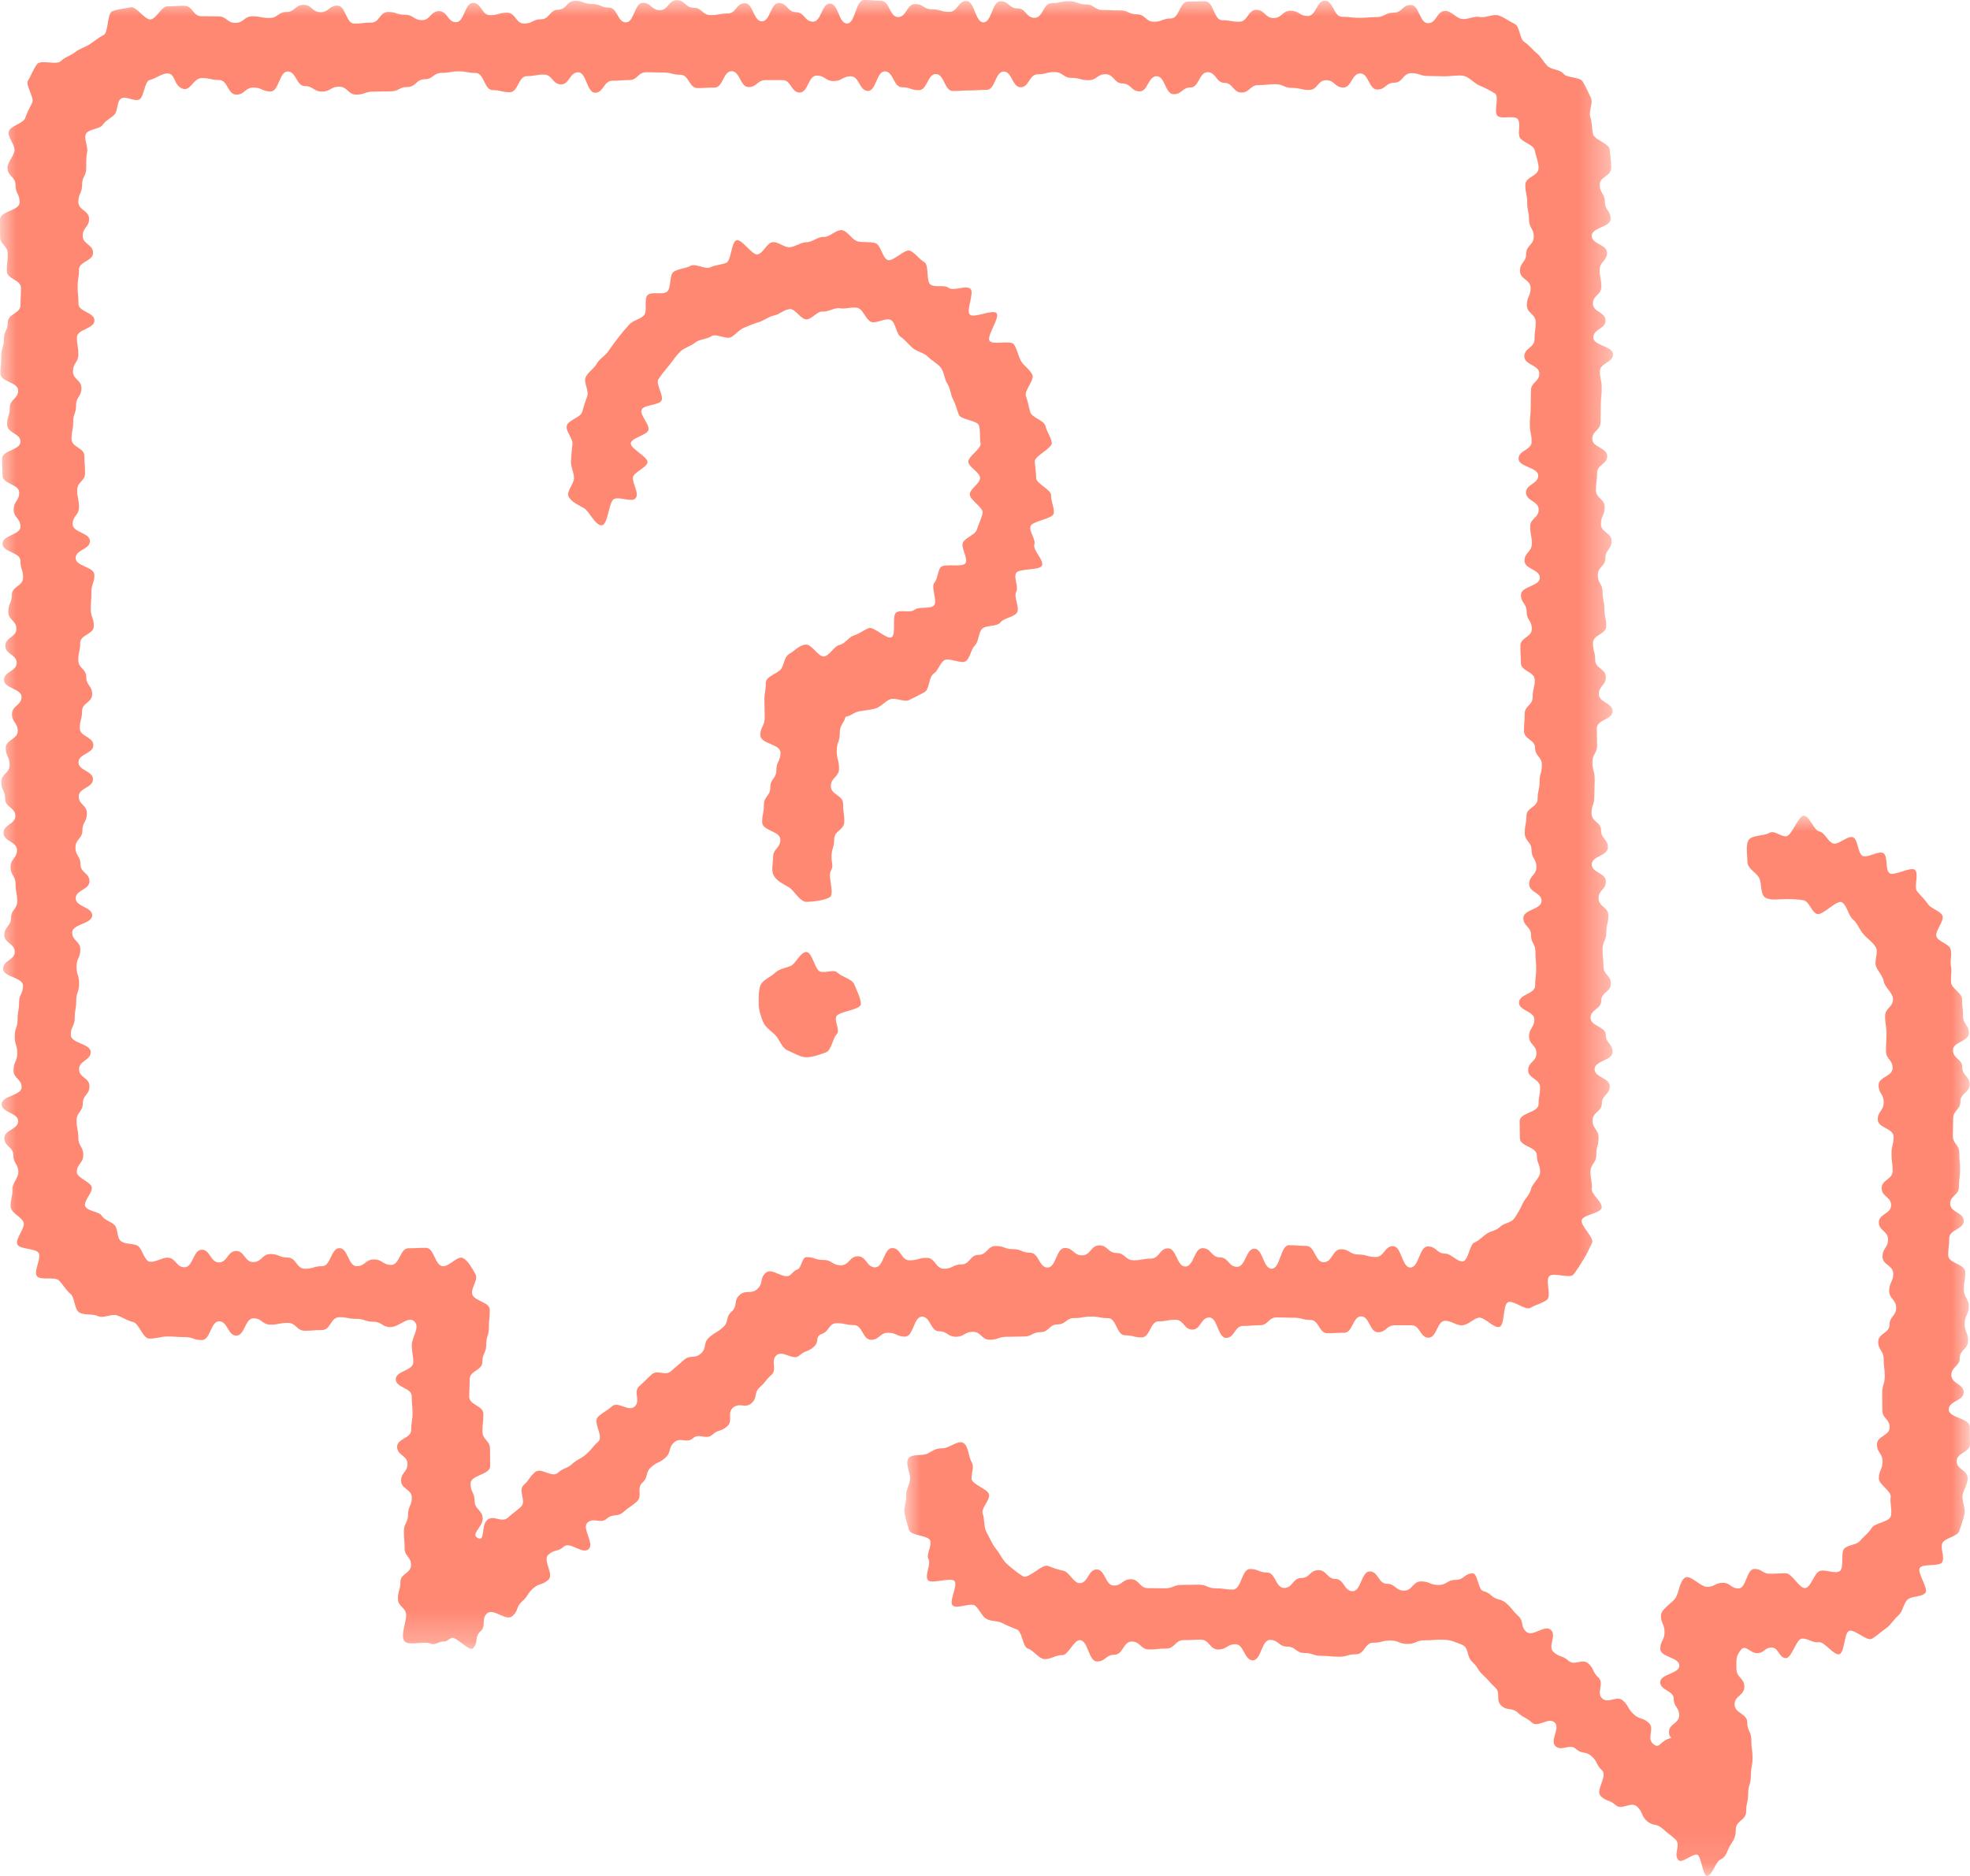 <?xml version="1.0" encoding="UTF-8"?>
<svg xmlns="http://www.w3.org/2000/svg" xmlns:xlink="http://www.w3.org/1999/xlink" style="background: #fff" width="63px" height="60px" viewBox="0 0 63 60" version="1.1">
    <title>34637836-7D98-4A50-9C1D-7D11BDE00DE1</title>
    <defs>
        <polygon id="path-1" points="0 0 51.584 0 51.584 52.738 0 52.738"/>
        <polygon id="path-3" points="0 0 34.079 0 34.079 33.913 0 33.913"/>
    </defs>
    <g id="Page-1" stroke="none" stroke-width="1" fill="none" fill-rule="evenodd">
        <g id="MP-UK-Contact-Us" transform="translate(-689, -2523)">
            <g id="Group-16" transform="translate(514, 2523)">
                <g id="Group-11" transform="translate(175, 0)">
                    <g id="Group-3">
                        <mask id="mask-2" fill="white">
                            <use xlink:href="#path-1"/>
                        </mask>
                        <g id="Clip-2"/>
                        <path d="M5.352,2.349 C5.171,2.349 4.963,2.523 4.792,2.557 C4.616,2.592 4.611,3.118 4.448,3.185 C4.283,3.254 4.019,3.055 3.872,3.153 C3.724,3.252 3.78,3.546 3.654,3.672 C3.529,3.796 3.387,3.843 3.288,3.99 C3.19,4.137 2.814,4.124 2.745,4.289 C2.678,4.451 2.821,4.682 2.786,4.858 C2.753,5.03 2.758,5.188 2.758,5.368 C2.758,5.64 2.626,5.64 2.626,5.912 C2.626,6.184 2.505,6.184 2.505,6.456 C2.505,6.728 2.849,6.728 2.849,6.999 C2.849,7.271 2.645,7.271 2.645,7.543 C2.645,7.814 2.976,7.814 2.976,8.086 C2.976,8.356 2.526,8.356 2.526,8.628 C2.526,8.898 2.483,8.898 2.483,9.17 C2.483,9.44 2.509,9.44 2.509,9.711 C2.509,9.981 3.02,9.981 3.02,10.252 C3.02,10.522 2.46,10.522 2.46,10.793 C2.46,11.063 2.505,11.063 2.505,11.334 C2.505,11.604 2.334,11.604 2.334,11.875 C2.334,12.145 2.604,12.145 2.604,12.416 C2.604,12.686 2.434,12.686 2.434,12.957 C2.434,13.228 2.34,13.228 2.34,13.5 C2.34,13.77 2.288,13.77 2.288,14.041 C2.288,14.313 2.698,14.313 2.698,14.585 C2.698,14.857 2.72,14.857 2.72,15.129 C2.72,15.401 2.469,15.401 2.469,15.674 C2.469,15.946 2.526,15.946 2.526,16.219 C2.526,16.491 2.323,16.491 2.323,16.763 C2.323,17.035 2.876,17.035 2.876,17.306 C2.876,17.578 2.419,17.578 2.419,17.849 C2.419,18.121 3.018,18.121 3.018,18.393 C3.018,18.664 2.924,18.664 2.924,18.935 C2.924,19.207 2.903,19.207 2.903,19.479 C2.903,19.75 3.001,19.75 3.001,20.022 C3.001,20.294 2.564,20.294 2.564,20.566 C2.564,20.838 2.504,20.838 2.504,21.111 C2.504,21.384 2.759,21.384 2.759,21.656 C2.759,21.929 2.948,21.929 2.948,22.201 C2.948,22.474 2.624,22.474 2.624,22.746 C2.624,23.018 2.551,23.018 2.551,23.29 C2.551,23.562 2.985,23.562 2.985,23.834 C2.985,24.106 2.51,24.106 2.51,24.379 C2.51,24.652 2.973,24.652 2.973,24.924 C2.973,25.198 2.518,25.198 2.518,25.471 C2.518,25.743 2.78,25.743 2.78,26.015 C2.78,26.288 2.635,26.288 2.635,26.56 C2.635,26.833 2.413,26.833 2.413,27.106 C2.413,27.376 2.574,27.376 2.574,27.647 C2.574,27.917 2.861,27.917 2.861,28.189 C2.861,28.46 2.421,28.46 2.421,28.732 C2.421,29.004 2.949,29.004 2.949,29.277 C2.949,29.551 2.308,29.551 2.308,29.824 C2.308,30.096 2.569,30.096 2.569,30.369 C2.569,30.641 2.448,30.641 2.448,30.914 C2.448,31.186 2.53,31.186 2.53,31.459 C2.53,31.733 2.438,31.733 2.438,32.007 C2.438,32.28 2.39,32.28 2.39,32.553 C2.39,32.827 2.264,32.827 2.264,33.099 C2.264,33.374 2.9,33.374 2.9,33.648 C2.9,33.922 2.528,33.922 2.528,34.196 C2.528,34.469 2.862,34.469 2.862,34.742 C2.862,35.016 2.649,35.016 2.649,35.289 C2.649,35.563 2.449,35.563 2.449,35.838 C2.449,36.112 2.504,36.112 2.504,36.387 C2.504,36.663 2.663,36.663 2.663,36.939 C2.663,37.215 2.457,37.215 2.457,37.49 C2.457,37.671 2.901,37.8 2.935,37.971 C2.97,38.147 2.658,38.416 2.726,38.578 C2.794,38.743 3.16,38.742 3.258,38.888 C3.357,39.037 3.536,39.056 3.661,39.181 C3.787,39.306 3.727,39.603 3.875,39.701 C4.022,39.8 4.217,39.765 4.382,39.833 C4.544,39.901 4.606,40.319 4.783,40.353 C4.954,40.388 5.171,40.224 5.352,40.224 C5.626,40.224 5.626,40.531 5.901,40.531 C6.177,40.531 6.177,39.97 6.452,39.97 C6.727,39.97 6.727,40.376 7.001,40.376 C7.276,40.376 7.276,40.011 7.55,40.011 C7.824,40.011 7.824,40.366 8.099,40.366 C8.375,40.366 8.375,40.109 8.651,40.109 C8.926,40.109 8.926,40.221 9.202,40.221 C9.477,40.221 9.477,40.58 9.752,40.58 C10.028,40.58 10.028,40.496 10.305,40.496 C10.581,40.496 10.581,39.92 10.856,39.92 C11.132,39.92 11.132,40.497 11.408,40.497 C11.682,40.497 11.682,40.281 11.957,40.281 C12.234,40.281 12.234,40.456 12.511,40.456 C12.787,40.456 12.787,39.923 13.065,39.923 C13.342,39.923 13.342,39.91 13.62,39.91 C13.898,39.91 13.898,40.498 14.175,40.498 C14.384,40.498 14.645,40.143 14.812,40.24 C14.986,40.34 15.103,40.576 15.203,40.749 C15.3,40.917 15.095,41.135 15.095,41.342 C15.095,41.619 15.663,41.619 15.663,41.895 C15.663,42.172 15.635,42.172 15.635,42.449 C15.635,42.726 15.55,42.726 15.55,43.003 C15.55,43.281 15.426,43.281 15.426,43.559 C15.426,43.836 15.02,43.836 15.02,44.114 C15.02,44.392 15.005,44.392 15.005,44.669 C15.005,44.948 15.458,44.948 15.458,45.226 C15.458,45.504 15.429,45.504 15.429,45.782 C15.429,46.06 15.671,46.06 15.671,46.339 C15.671,46.616 15.676,46.616 15.676,46.893 C15.676,47.172 15.048,47.172 15.048,47.451 C15.048,47.73 15.179,47.73 15.179,48.01 C15.179,48.289 15.436,48.289 15.436,48.57 C15.436,48.849 15.033,49.07 15.284,49.194 C15.524,49.315 15.379,48.794 15.58,48.615 C15.782,48.434 16.038,48.722 16.24,48.542 C16.441,48.362 16.453,48.377 16.655,48.197 C16.855,48.019 16.549,47.674 16.75,47.494 C16.95,47.316 16.906,47.266 17.107,47.088 C17.308,46.909 17.641,47.284 17.841,47.105 C18.042,46.927 18.104,46.996 18.305,46.817 C18.506,46.638 18.549,46.687 18.75,46.507 C18.953,46.328 18.924,46.295 19.126,46.116 C19.329,45.936 18.93,45.487 19.133,45.307 C19.335,45.127 19.365,45.161 19.566,44.981 C19.768,44.801 20.094,45.168 20.296,44.987 C20.498,44.808 20.239,44.518 20.442,44.338 C20.645,44.157 20.633,44.144 20.836,43.964 C21.039,43.784 21.261,44.032 21.463,43.852 C21.666,43.672 21.67,43.677 21.872,43.496 C22.073,43.317 22.211,43.472 22.412,43.294 C22.614,43.114 22.475,42.957 22.677,42.778 C22.88,42.597 22.915,42.636 23.119,42.455 C23.322,42.274 23.193,42.13 23.396,41.95 C23.601,41.768 23.449,41.598 23.654,41.417 C23.858,41.235 24.013,41.41 24.218,41.228 C24.422,41.046 24.283,40.889 24.489,40.708 C24.694,40.525 25.076,40.955 25.281,40.772 C25.385,40.679 25.376,40.649 25.505,40.6 C25.633,40.552 25.648,40.207 25.788,40.207 C26.062,40.207 26.062,40.298 26.337,40.298 C26.612,40.298 26.612,40.469 26.887,40.469 C27.162,40.469 27.162,40.18 27.436,40.18 C27.711,40.18 27.711,40.534 27.987,40.534 C28.262,40.534 28.262,39.917 28.536,39.917 C28.812,39.917 28.812,40.31 29.087,40.31 C29.363,40.31 29.363,40.23 29.639,40.23 C29.915,40.23 29.915,40.579 30.192,40.579 C30.468,40.579 30.468,40.441 30.744,40.441 C31.019,40.441 31.019,40.135 31.295,40.135 C31.57,40.135 31.57,39.852 31.845,39.852 C32.121,39.852 32.121,39.952 32.396,39.952 C32.672,39.952 32.672,40.067 32.948,40.067 C33.224,40.067 33.224,40.541 33.5,40.541 C33.776,40.541 33.776,39.914 34.052,39.914 C34.328,39.914 34.328,40.151 34.604,40.151 C34.88,40.151 34.88,39.832 35.156,39.832 C35.432,39.832 35.432,40.075 35.708,40.075 C35.981,40.075 35.981,40.308 36.256,40.308 C36.53,40.308 36.53,40.255 36.804,40.255 C37.079,40.255 37.079,39.926 37.354,39.926 C37.63,39.926 37.63,40.508 37.906,40.508 C38.183,40.508 38.183,39.92 38.459,39.92 C38.735,39.92 38.735,40.215 39.011,40.215 C39.287,40.215 39.287,40.518 39.562,40.518 C39.838,40.518 39.838,39.938 40.115,39.938 C40.392,39.938 40.392,40.578 40.669,40.578 C40.946,40.578 40.946,39.825 41.223,39.825 C41.499,39.825 41.499,39.849 41.776,39.849 C42.053,39.849 42.053,40.371 42.331,40.371 C42.608,40.371 42.608,39.955 42.885,39.955 C43.162,39.955 43.162,40.124 43.439,40.124 C43.716,40.124 43.716,40.204 43.992,40.204 C44.27,40.204 44.27,39.857 44.548,39.857 C44.826,39.857 44.826,40.54 45.104,40.54 C45.383,40.54 45.383,39.866 45.662,39.866 C45.941,39.866 45.941,40.095 46.221,40.095 C46.402,40.095 46.616,40.375 46.788,40.341 C46.964,40.306 46.99,39.807 47.152,39.74 C47.317,39.671 47.392,39.561 47.538,39.463 C47.687,39.363 47.845,39.365 47.971,39.239 C48.096,39.114 48.33,39.113 48.429,38.965 C48.527,38.818 48.617,38.676 48.686,38.511 C48.753,38.349 48.925,38.211 48.96,38.035 C48.994,37.864 49.252,37.671 49.252,37.49 C49.252,37.219 49.147,37.219 49.147,36.948 C49.147,36.675 48.606,36.675 48.606,36.403 C48.606,36.131 48.597,36.131 48.597,35.859 C48.597,35.587 49.204,35.587 49.204,35.316 C49.204,35.045 49.251,35.045 49.251,34.773 C49.251,34.502 48.87,34.502 48.87,34.231 C48.87,33.96 49.135,33.96 49.135,33.689 C49.135,33.418 48.899,33.418 48.899,33.148 C48.899,32.877 49.068,32.877 49.068,32.607 C49.068,32.336 48.577,32.336 48.577,32.066 C48.577,31.795 49.094,31.795 49.094,31.525 C49.094,31.254 49.126,31.254 49.126,30.984 C49.126,30.713 49.103,30.713 49.103,30.443 C49.103,30.172 48.961,30.172 48.961,29.902 C48.961,29.63 48.716,29.63 48.716,29.36 C48.716,29.088 49.299,29.088 49.299,28.817 C49.299,28.546 48.903,28.546 48.903,28.274 C48.903,28.002 49.134,28.002 49.134,27.731 C49.134,27.458 48.977,27.458 48.977,27.186 C48.977,26.913 48.761,26.913 48.761,26.64 C48.761,26.368 48.815,26.368 48.815,26.096 C48.815,25.824 49.172,25.824 49.172,25.553 C49.172,25.281 49.234,25.281 49.234,25.009 C49.234,24.738 49.309,24.738 49.309,24.467 C49.309,24.195 49.093,24.195 49.093,23.923 C49.093,23.652 48.737,23.652 48.737,23.38 C48.737,23.109 48.758,23.109 48.758,22.837 C48.758,22.565 49.014,22.565 49.014,22.293 C49.014,22.02 49.081,22.02 49.081,21.748 C49.081,21.475 48.637,21.475 48.637,21.202 C48.637,20.929 48.621,20.929 48.621,20.657 C48.621,20.384 48.988,20.384 48.988,20.112 C48.988,19.84 48.822,19.84 48.822,19.568 C48.822,19.296 48.64,19.296 48.64,19.024 C48.64,18.752 49.244,18.752 49.244,18.479 C49.244,18.207 48.753,18.207 48.753,17.934 C48.753,17.661 48.988,17.661 48.988,17.388 C48.988,17.115 48.935,17.115 48.935,16.843 C48.935,16.57 49.207,16.57 49.207,16.298 C49.207,16.026 48.802,16.026 48.802,15.753 C48.802,15.482 49.192,15.482 49.192,15.212 C49.192,14.941 48.563,14.941 48.563,14.67 C48.563,14.399 48.982,14.399 48.982,14.127 C48.982,13.854 48.923,13.854 48.923,13.582 C48.923,13.308 48.951,13.308 48.951,13.034 C48.951,12.762 48.96,12.762 48.96,12.49 C48.96,12.218 49.227,12.218 49.227,11.946 C49.227,11.673 48.748,11.673 48.748,11.4 C48.748,11.126 49.073,11.126 49.073,10.852 C49.073,10.579 49.111,10.579 49.111,10.306 C49.111,10.032 48.828,10.032 48.828,9.759 C48.828,9.485 48.948,9.485 48.948,9.211 C48.948,8.937 48.608,8.937 48.608,8.663 C48.608,8.39 48.807,8.39 48.807,8.116 C48.807,7.843 49.049,7.843 49.049,7.57 C49.049,7.296 48.897,7.296 48.897,7.021 C48.897,6.746 48.839,6.746 48.839,6.471 C48.839,6.195 48.779,6.195 48.779,5.919 C48.779,5.644 49.204,5.644 49.204,5.368 C49.204,5.188 49.111,4.972 49.077,4.8 C49.042,4.624 48.665,4.546 48.597,4.384 C48.529,4.219 48.641,3.963 48.543,3.817 C48.444,3.669 48.012,3.828 47.886,3.703 C47.761,3.577 47.956,3.091 47.809,2.991 C47.662,2.893 47.477,2.804 47.312,2.735 C47.149,2.668 46.982,2.461 46.806,2.426 C46.635,2.392 46.402,2.441 46.221,2.441 C45.949,2.441 45.949,2.431 45.677,2.431 C45.405,2.431 45.405,2.34 45.133,2.34 C44.861,2.34 44.861,2.646 44.589,2.646 C44.317,2.646 44.317,2.864 44.045,2.864 C43.772,2.864 43.772,2.348 43.5,2.348 C43.228,2.348 43.228,2.799 42.955,2.799 C42.683,2.799 42.683,2.565 42.411,2.565 C42.138,2.565 42.138,2.877 41.866,2.877 C41.594,2.877 41.594,2.812 41.323,2.812 C41.053,2.812 41.053,2.693 40.783,2.693 C40.513,2.693 40.513,2.722 40.243,2.722 C39.972,2.722 39.972,2.959 39.702,2.959 C39.431,2.959 39.431,2.651 39.16,2.651 C38.89,2.651 38.89,2.308 38.618,2.308 C38.347,2.308 38.347,2.797 38.076,2.797 C37.804,2.797 37.804,3.013 37.533,3.013 C37.261,3.013 37.261,2.437 36.989,2.437 C36.716,2.437 36.716,2.922 36.444,2.922 C36.171,2.922 36.171,2.67 35.899,2.67 C35.627,2.67 35.627,2.374 35.354,2.374 C35.082,2.374 35.082,2.564 34.81,2.564 C34.539,2.564 34.539,2.491 34.267,2.491 C33.996,2.491 33.996,2.305 33.725,2.305 C33.453,2.305 33.453,2.377 33.182,2.377 C32.911,2.377 32.911,2.791 32.64,2.791 C32.369,2.791 32.369,2.288 32.098,2.288 C31.827,2.288 31.827,2.874 31.556,2.874 C31.285,2.874 31.285,2.892 31.014,2.892 C30.744,2.892 30.744,2.911 30.472,2.911 C30.201,2.911 30.201,2.368 29.929,2.368 C29.658,2.368 29.658,2.884 29.387,2.884 C29.115,2.884 29.115,2.79 28.843,2.79 C28.572,2.79 28.572,2.282 28.3,2.282 C28.027,2.282 28.027,2.908 27.755,2.908 C27.482,2.908 27.482,2.44 27.209,2.44 C26.936,2.44 26.936,2.593 26.662,2.593 C26.39,2.593 26.39,2.417 26.117,2.417 C25.845,2.417 25.845,2.96 25.573,2.96 C25.301,2.96 25.301,2.562 25.029,2.562 C24.757,2.562 24.757,2.562 24.485,2.562 C24.213,2.562 24.213,2.785 23.941,2.785 C23.669,2.785 23.669,2.277 23.397,2.277 C23.125,2.277 23.125,2.801 22.853,2.801 C22.58,2.801 22.58,2.817 22.307,2.817 C22.034,2.817 22.034,2.391 21.761,2.391 C21.488,2.391 21.488,2.32 21.215,2.32 C20.942,2.32 20.942,2.31 20.668,2.31 C20.396,2.31 20.396,2.561 20.123,2.561 C19.85,2.561 19.85,2.583 19.578,2.583 C19.305,2.583 19.305,2.966 19.033,2.966 C18.76,2.966 18.76,2.312 18.487,2.312 C18.214,2.312 18.214,2.7 17.941,2.7 C17.667,2.7 17.667,2.385 17.394,2.385 C17.121,2.385 17.121,2.435 16.848,2.435 C16.574,2.435 16.574,2.95 16.301,2.95 C16.028,2.95 16.028,2.882 15.756,2.882 C15.484,2.882 15.484,2.334 15.214,2.334 C14.942,2.334 14.942,2.282 14.671,2.282 C14.399,2.282 14.399,2.331 14.127,2.331 C13.853,2.331 13.853,2.535 13.58,2.535 C13.306,2.535 13.306,2.782 13.032,2.782 C12.759,2.782 12.759,2.922 12.486,2.922 C12.213,2.922 12.213,2.93 11.941,2.93 C11.668,2.93 11.668,3.026 11.395,3.026 C11.12,3.026 11.12,2.771 10.846,2.771 C10.572,2.771 10.572,2.929 10.298,2.929 C10.024,2.929 10.024,2.754 9.751,2.754 C9.476,2.754 9.476,2.286 9.201,2.286 C8.927,2.286 8.927,2.925 8.653,2.925 C8.379,2.925 8.379,2.801 8.105,2.801 C7.831,2.801 7.831,3.027 7.558,3.027 C7.283,3.027 7.283,2.558 7.007,2.558 C6.732,2.558 6.732,2.496 6.456,2.496 C6.18,2.496 6.097,2.932 5.838,2.836 C5.533,2.723 5.628,2.349 5.352,2.349 M14.175,52.502 C14.017,52.502 13.922,52.635 13.772,52.568 C13.567,52.476 13.042,52.659 12.925,52.478 C12.808,52.297 12.989,51.894 12.989,51.669 C12.989,51.401 12.726,51.401 12.726,51.133 C12.726,50.863 12.806,50.863 12.806,50.594 C12.806,50.324 13.145,50.324 13.145,50.054 C13.145,49.785 12.939,49.785 12.939,49.516 C12.939,49.247 12.917,49.247 12.917,48.978 C12.917,48.709 13.05,48.709 13.05,48.439 C13.05,48.168 13.17,48.168 13.17,47.898 C13.17,47.628 12.827,47.628 12.827,47.358 C12.827,47.089 13.031,47.089 13.031,46.819 C13.031,46.548 12.699,46.548 12.699,46.277 C12.699,46.007 13.15,46.007 13.15,45.736 C13.15,45.466 13.192,45.466 13.192,45.196 C13.192,44.926 13.167,44.926 13.167,44.656 C13.167,44.385 12.656,44.385 12.656,44.114 C12.656,43.842 13.216,43.842 13.216,43.571 C13.216,43.299 13.17,43.299 13.17,43.026 C13.17,42.754 13.445,42.457 13.252,42.265 C13.058,42.072 12.762,42.446 12.489,42.446 C12.216,42.446 12.216,42.275 11.944,42.275 C11.67,42.275 11.67,42.182 11.397,42.182 C11.123,42.182 11.123,42.129 10.848,42.129 C10.574,42.129 10.574,42.539 10.3,42.539 C10.027,42.539 10.027,42.562 9.752,42.562 C9.478,42.562 9.478,42.31 9.203,42.31 C8.928,42.31 8.928,42.367 8.654,42.367 C8.38,42.367 8.38,42.164 8.106,42.164 C7.832,42.164 7.832,42.718 7.558,42.718 C7.283,42.718 7.283,42.26 7.008,42.26 C6.733,42.26 6.733,42.86 6.457,42.86 C6.181,42.86 6.181,42.765 5.904,42.765 C5.629,42.765 5.629,42.745 5.352,42.745 C5.163,42.745 4.936,42.83 4.753,42.81 C4.565,42.788 4.438,42.324 4.257,42.283 C4.074,42.241 3.923,42.134 3.747,42.072 C3.57,42.011 3.301,42.175 3.133,42.094 C2.965,42.012 2.689,42.075 2.532,41.975 C2.374,41.876 2.396,41.494 2.25,41.378 C2.105,41.261 2.018,41.086 1.886,40.954 C1.754,40.822 1.297,40.961 1.18,40.816 C1.064,40.67 1.335,40.233 1.236,40.075 C1.137,39.917 0.637,39.968 0.555,39.8 C0.474,39.632 0.817,39.275 0.755,39.098 C0.693,38.923 0.389,38.815 0.347,38.632 C0.306,38.452 0.417,38.236 0.396,38.049 C0.375,37.866 0.587,37.679 0.587,37.49 C0.587,37.219 0.426,37.219 0.426,36.948 C0.426,36.675 0.139,36.675 0.139,36.403 C0.139,36.131 0.58,36.131 0.58,35.859 C0.58,35.587 0.051,35.587 0.051,35.316 C0.051,35.045 0.692,35.045 0.692,34.773 C0.692,34.502 0.431,34.502 0.431,34.231 C0.431,33.96 0.552,33.96 0.552,33.689 C0.552,33.418 0.47,33.418 0.47,33.148 C0.47,32.877 0.562,32.877 0.562,32.607 C0.562,32.336 0.61,32.336 0.61,32.066 C0.61,31.795 0.736,31.795 0.736,31.525 C0.736,31.254 0.099,31.254 0.099,30.984 C0.099,30.713 0.472,30.713 0.472,30.443 C0.472,30.172 0.138,30.172 0.138,29.902 C0.138,29.63 0.352,29.63 0.352,29.36 C0.352,29.088 0.551,29.088 0.551,28.817 C0.551,28.546 0.497,28.546 0.497,28.274 C0.497,28.002 0.337,28.002 0.337,27.731 C0.337,27.458 0.543,27.458 0.543,27.186 C0.543,26.913 0.112,26.913 0.112,26.64 C0.112,26.368 0.491,26.368 0.491,26.096 C0.491,25.824 0.166,25.824 0.166,25.553 C0.166,25.281 0.041,25.281 0.041,25.009 C0.041,24.738 0.308,24.738 0.308,24.467 C0.308,24.195 0.184,24.195 0.184,23.923 C0.184,23.652 0.567,23.652 0.567,23.38 C0.567,23.109 0.382,23.109 0.382,22.837 C0.382,22.565 0.689,22.565 0.689,22.293 C0.689,22.02 0.128,22.02 0.128,21.748 C0.128,21.475 0.534,21.475 0.534,21.202 C0.534,20.929 0.169,20.929 0.169,20.657 C0.169,20.384 0.524,20.384 0.524,20.112 C0.524,19.84 0.266,19.84 0.266,19.568 C0.266,19.296 0.378,19.296 0.378,19.024 C0.378,18.752 0.738,18.752 0.738,18.479 C0.738,18.207 0.654,18.207 0.654,17.934 C0.654,17.661 0.078,17.661 0.078,17.388 C0.078,17.115 0.655,17.115 0.655,16.843 C0.655,16.57 0.438,16.57 0.438,16.298 C0.438,16.026 0.614,16.026 0.614,15.753 C0.614,15.482 0.081,15.482 0.081,15.212 C0.081,14.941 0.067,14.941 0.067,14.67 C0.067,14.399 0.656,14.399 0.656,14.127 C0.656,13.854 0.227,13.854 0.227,13.582 C0.227,13.308 0.314,13.308 0.314,13.034 C0.314,12.762 0.581,12.762 0.581,12.49 C0.581,12.218 0.013,12.218 0.013,11.946 C0.013,11.673 0.04,11.673 0.04,11.4 C0.04,11.126 0.125,11.126 0.125,10.852 C0.125,10.579 0.25,10.579 0.25,10.306 C0.25,10.032 0.656,10.032 0.656,9.759 C0.656,9.485 0.671,9.485 0.671,9.211 C0.671,8.937 0.218,8.937 0.218,8.663 C0.218,8.39 0.247,8.39 0.247,8.116 C0.247,7.843 0.004,7.843 0.004,7.57 C0.004,7.296 -0,7.296 -0,7.021 C-0,6.746 0.628,6.746 0.628,6.471 C0.628,6.195 0.496,6.195 0.496,5.919 C0.496,5.644 0.24,5.644 0.24,5.368 C0.24,5.179 0.443,5.001 0.464,4.817 C0.484,4.63 0.239,4.391 0.28,4.21 C0.322,4.027 0.743,3.952 0.805,3.777 C0.867,3.6 0.948,3.453 1.029,3.286 C1.11,3.118 0.8,2.727 0.899,2.57 C0.999,2.412 1.072,2.194 1.189,2.048 C1.306,1.902 1.81,2.089 1.942,1.957 C2.073,1.826 2.257,1.785 2.403,1.669 C2.549,1.553 2.711,1.516 2.869,1.416 C3.027,1.317 3.14,1.205 3.309,1.124 C3.476,1.043 3.42,0.417 3.597,0.355 C3.772,0.294 3.996,0.275 4.179,0.233 C4.36,0.192 4.629,0.643 4.817,0.621 C5,0.601 5.163,0.203 5.352,0.203 C5.624,0.203 5.624,0.186 5.895,0.186 C6.167,0.186 6.167,0.519 6.44,0.519 C6.712,0.519 6.712,0.525 6.984,0.525 C7.256,0.525 7.256,0.732 7.528,0.732 C7.8,0.732 7.8,0.522 8.073,0.522 C8.345,0.522 8.345,0.575 8.617,0.575 C8.889,0.575 8.889,0.383 9.162,0.383 C9.434,0.383 9.434,0.155 9.706,0.155 C9.978,0.155 9.978,0.389 10.25,0.389 C10.52,0.389 10.52,0.18 10.79,0.18 C11.06,0.18 11.06,0.755 11.33,0.755 C11.601,0.755 11.601,0.723 11.871,0.723 C12.141,0.723 12.141,0.382 12.412,0.382 C12.683,0.382 12.683,0.472 12.954,0.472 C13.225,0.472 13.225,0.644 13.496,0.644 C13.768,0.644 13.768,0.355 14.04,0.355 C14.312,0.355 14.312,0.709 14.584,0.709 C14.856,0.709 14.856,0.092 15.129,0.092 C15.401,0.092 15.401,0.485 15.674,0.485 C15.946,0.485 15.946,0.405 16.218,0.405 C16.491,0.405 16.491,0.754 16.762,0.754 C17.034,0.754 17.034,0.616 17.305,0.616 C17.577,0.616 17.577,0.31 17.848,0.31 C18.12,0.31 18.12,0.026 18.39,0.026 C18.661,0.026 18.661,0.127 18.932,0.127 C19.203,0.127 19.203,0.242 19.474,0.242 C19.745,0.242 19.745,0.716 20.016,0.716 C20.287,0.716 20.287,0.089 20.558,0.089 C20.829,0.089 20.829,0.326 21.101,0.326 C21.371,0.326 21.371,0.007 21.643,0.007 C21.914,0.007 21.914,0.249 22.185,0.249 C22.457,0.249 22.457,0.483 22.729,0.483 C23.001,0.483 23.001,0.43 23.273,0.43 C23.545,0.43 23.545,0.101 23.818,0.101 C24.091,0.101 24.091,0.683 24.364,0.683 C24.637,0.683 24.637,0.094 24.91,0.094 C25.183,0.094 25.183,0.389 25.455,0.389 C25.728,0.389 25.728,0.693 26,0.693 C26.272,0.693 26.272,0.112 26.544,0.112 C26.816,0.112 26.816,0.753 27.088,0.753 C27.359,0.753 27.359,-0 27.632,-0 C27.904,-0 27.904,0.023 28.176,0.023 C28.448,0.023 28.448,0.546 28.72,0.546 C28.993,0.546 28.993,0.13 29.265,0.13 C29.538,0.13 29.538,0.299 29.811,0.299 C30.085,0.299 30.085,0.379 30.358,0.379 C30.631,0.379 30.631,0.032 30.904,0.032 C31.177,0.032 31.177,0.715 31.45,0.715 C31.722,0.715 31.722,0.04 31.995,0.04 C32.267,0.04 32.267,0.269 32.54,0.269 C32.813,0.269 32.813,0.571 33.085,0.571 C33.358,0.571 33.358,0.1 33.632,0.1 C33.906,0.1 33.906,0.038 34.178,0.038 C34.452,0.038 34.452,0.141 34.725,0.141 C34.998,0.141 34.998,0.321 35.271,0.321 C35.544,0.321 35.544,0.332 35.817,0.332 C36.088,0.332 36.088,0.457 36.359,0.457 C36.631,0.457 36.631,0.695 36.902,0.695 C37.174,0.695 37.174,0.591 37.446,0.591 C37.719,0.591 37.719,0.049 37.992,0.049 C38.266,0.049 38.266,0.041 38.54,0.041 C38.814,0.041 38.814,0.648 39.087,0.648 C39.359,0.648 39.359,0.695 39.632,0.695 C39.905,0.695 39.905,0.314 40.178,0.314 C40.453,0.314 40.453,0.578 40.727,0.578 C41.001,0.578 41.001,0.343 41.274,0.343 C41.548,0.343 41.548,0.511 41.822,0.511 C42.097,0.511 42.097,0.022 42.371,0.022 C42.645,0.022 42.645,0.537 42.92,0.537 C43.194,0.537 43.194,0.57 43.468,0.57 C43.742,0.57 43.742,0.547 44.015,0.547 C44.29,0.547 44.29,0.405 44.565,0.405 C44.841,0.405 44.841,0.159 45.116,0.159 C45.392,0.159 45.392,0.743 45.668,0.743 C45.944,0.743 45.944,0.347 46.221,0.347 C46.41,0.347 46.574,0.587 46.758,0.608 C46.945,0.629 47.142,0.503 47.322,0.544 C47.506,0.586 47.752,0.434 47.927,0.495 C48.105,0.557 48.272,0.684 48.439,0.766 C48.608,0.847 48.592,1.246 48.75,1.345 C48.908,1.445 49,1.586 49.145,1.703 C49.291,1.82 49.352,1.975 49.484,2.107 C49.616,2.239 49.882,2.212 49.999,2.358 C50.115,2.503 50.514,2.451 50.614,2.609 C50.713,2.766 50.795,2.959 50.877,3.127 C50.957,3.295 50.795,3.57 50.858,3.747 C50.919,3.922 50.903,4.107 50.945,4.29 C50.986,4.47 51.456,4.589 51.476,4.776 C51.497,4.96 51.526,5.179 51.526,5.368 C51.526,5.64 51.159,5.64 51.159,5.912 C51.159,6.184 51.324,6.184 51.324,6.456 C51.324,6.728 51.507,6.728 51.507,6.999 C51.507,7.271 50.903,7.271 50.903,7.543 C50.903,7.814 51.393,7.814 51.393,8.086 C51.393,8.356 51.159,8.356 51.159,8.628 C51.159,8.898 51.211,8.898 51.211,9.17 C51.211,9.44 50.94,9.44 50.94,9.711 C50.94,9.981 51.345,9.981 51.345,10.252 C51.345,10.522 50.954,10.522 50.954,10.793 C50.954,11.063 51.584,11.063 51.584,11.334 C51.584,11.604 51.165,11.604 51.165,11.875 C51.165,12.145 51.223,12.145 51.223,12.416 C51.223,12.686 51.194,12.686 51.194,12.957 C51.194,13.228 51.186,13.228 51.186,13.5 C51.186,13.77 50.92,13.77 50.92,14.041 C50.92,14.313 51.398,14.313 51.398,14.585 C51.398,14.857 51.074,14.857 51.074,15.129 C51.074,15.401 51.036,15.401 51.036,15.674 C51.036,15.946 51.318,15.946 51.318,16.219 C51.318,16.491 51.198,16.491 51.198,16.763 C51.198,17.035 51.539,17.035 51.539,17.306 C51.539,17.578 51.34,17.578 51.34,17.849 C51.34,18.121 51.097,18.121 51.097,18.393 C51.097,18.664 51.249,18.664 51.249,18.935 C51.249,19.207 51.308,19.207 51.308,19.479 C51.308,19.75 51.368,19.75 51.368,20.022 C51.368,20.294 50.943,20.294 50.943,20.566 C50.943,20.838 51.014,20.838 51.014,21.111 C51.014,21.384 51.354,21.384 51.354,21.656 C51.354,21.929 51.132,21.929 51.132,22.201 C51.132,22.474 51.569,22.474 51.569,22.746 C51.569,23.018 51.066,23.018 51.066,23.29 C51.066,23.562 51.075,23.562 51.075,23.834 C51.075,24.106 50.925,24.106 50.925,24.379 C50.925,24.652 50.998,24.652 50.998,24.924 C50.998,25.198 50.987,25.198 50.987,25.471 C50.987,25.743 50.897,25.743 50.897,26.015 C50.897,26.288 51.203,26.288 51.203,26.56 C51.203,26.833 51.42,26.833 51.42,27.106 C51.42,27.376 50.905,27.376 50.905,27.647 C50.905,27.917 51.356,27.917 51.356,28.189 C51.356,28.46 51.122,28.46 51.122,28.732 C51.122,29.004 51.434,29.004 51.434,29.277 C51.434,29.551 51.369,29.551 51.369,29.824 C51.369,30.096 51.249,30.096 51.249,30.369 C51.249,30.641 51.279,30.641 51.279,30.914 C51.279,31.186 51.516,31.186 51.516,31.459 C51.516,31.733 51.207,31.733 51.207,32.007 C51.207,32.28 50.865,32.28 50.865,32.553 C50.865,32.827 51.353,32.827 51.353,33.099 C51.353,33.374 51.57,33.374 51.57,33.648 C51.57,33.922 50.995,33.922 50.995,34.196 C50.995,34.469 51.48,34.469 51.48,34.742 C51.48,35.016 51.227,35.016 51.227,35.289 C51.227,35.563 50.93,35.563 50.93,35.838 C50.93,36.112 51.121,36.112 51.121,36.387 C51.121,36.663 51.049,36.663 51.049,36.939 C51.049,37.215 50.862,37.215 50.862,37.49 C50.862,37.679 50.925,37.835 50.905,38.018 C50.884,38.206 51.261,38.451 51.22,38.632 C51.178,38.815 50.646,38.842 50.585,39.018 C50.523,39.195 50.995,39.584 50.915,39.752 C50.833,39.92 50.745,40.114 50.646,40.271 C50.546,40.429 50.437,40.615 50.321,40.761 C50.204,40.907 49.677,40.683 49.545,40.815 C49.413,40.947 49.62,41.452 49.474,41.569 C49.328,41.686 49.105,41.73 48.947,41.829 C48.789,41.929 48.392,41.569 48.223,41.651 C48.056,41.731 48.13,42.377 47.953,42.439 C47.778,42.501 47.467,42.104 47.284,42.145 C47.104,42.186 46.961,42.367 46.773,42.387 C46.589,42.408 46.41,42.242 46.221,42.242 C45.952,42.242 45.952,42.785 45.683,42.785 C45.414,42.785 45.414,42.387 45.145,42.387 C44.876,42.387 44.876,42.387 44.607,42.387 C44.337,42.387 44.337,42.61 44.068,42.61 C43.799,42.61 43.799,42.102 43.53,42.102 C43.26,42.102 43.26,42.626 42.991,42.626 C42.721,42.626 42.721,42.642 42.451,42.642 C42.18,42.642 42.18,42.216 41.91,42.216 C41.64,42.216 41.64,42.145 41.37,42.145 C41.1,42.145 41.1,42.135 40.83,42.135 C40.561,42.135 40.561,42.386 40.291,42.386 C40.022,42.386 40.022,42.408 39.752,42.408 C39.483,42.408 39.483,42.791 39.213,42.791 C38.942,42.791 38.942,42.137 38.672,42.137 C38.402,42.137 38.402,42.526 38.131,42.526 C37.861,42.526 37.861,42.21 37.591,42.21 C37.321,42.21 37.321,42.261 37.051,42.261 C36.781,42.261 36.781,42.775 36.511,42.775 C36.242,42.775 36.242,42.707 35.975,42.707 C35.706,42.707 35.706,42.159 35.437,42.159 C35.169,42.159 35.169,42.108 34.9,42.108 C34.629,42.108 34.629,42.156 34.359,42.156 C34.088,42.156 34.088,42.36 33.817,42.36 C33.548,42.36 33.548,42.607 33.277,42.607 C33.007,42.607 33.007,42.747 32.738,42.747 C32.467,42.747 32.467,42.755 32.198,42.755 C31.926,42.755 31.926,42.851 31.655,42.851 C31.384,42.851 31.384,42.596 31.113,42.596 C30.842,42.596 30.842,42.754 30.572,42.754 C30.3,42.754 30.3,42.579 30.028,42.579 C29.757,42.579 29.757,42.111 29.486,42.111 C29.215,42.111 29.215,42.75 28.944,42.75 C28.673,42.75 28.673,42.626 28.402,42.626 C28.13,42.626 28.13,42.852 27.858,42.852 C27.586,42.852 27.586,42.382 27.314,42.382 C27.04,42.382 27.04,42.321 26.767,42.321 C26.494,42.321 26.544,42.564 26.288,42.661 C26.037,42.756 26.229,42.895 26.028,43.074 C25.827,43.253 25.762,43.179 25.56,43.357 C25.36,43.536 25.032,43.167 24.831,43.346 C24.63,43.525 24.871,43.796 24.669,43.974 C24.469,44.154 24.501,44.19 24.299,44.368 C24.098,44.547 24.235,44.7 24.033,44.88 C23.833,45.058 23.642,44.845 23.441,45.023 C23.241,45.201 23.455,45.441 23.254,45.62 C23.054,45.798 22.977,45.711 22.778,45.889 C22.578,46.067 22.359,45.822 22.16,46 C21.96,46.177 21.76,45.953 21.56,46.132 C21.359,46.31 21.48,46.445 21.279,46.624 C21.078,46.803 21.025,46.744 20.824,46.924 C20.623,47.103 20.746,47.241 20.544,47.421 C20.342,47.601 20.564,47.85 20.363,48.029 C20.161,48.208 20.138,48.181 19.936,48.36 C19.735,48.539 19.606,48.394 19.404,48.574 C19.202,48.753 18.992,48.518 18.79,48.697 C18.589,48.877 19.025,49.368 18.823,49.547 C18.62,49.727 18.23,49.288 18.028,49.468 C17.828,49.646 17.739,49.545 17.538,49.723 C17.337,49.902 17.736,50.35 17.534,50.53 C17.331,50.71 17.253,50.621 17.05,50.802 C16.848,50.982 16.899,51.039 16.697,51.219 C16.493,51.4 16.59,51.508 16.386,51.689 C16.183,51.871 15.781,51.419 15.578,51.601 C15.374,51.783 15.566,51.998 15.362,52.18 C15.157,52.362 15.32,52.544 15.116,52.726 C15.01,52.819 14.576,52.337 14.448,52.385 C14.319,52.435 14.314,52.502 14.175,52.502" id="Fill-1" fill="#FF8873" mask="url(#mask-2)"/>
                    </g>
                    <g id="Group-6" transform="translate(28.921, 26.087)">
                        <mask id="mask-4" fill="white">
                            <use xlink:href="#path-3"/>
                        </mask>
                        <g id="Clip-5"/>
                        <path d="M25.671,33.913 C25.53,33.913 25.489,33.284 25.357,33.233 C25.228,33.183 24.871,33.513 24.765,33.415 C24.568,33.235 24.854,32.922 24.657,32.742 C24.459,32.561 24.443,32.579 24.246,32.399 C24.047,32.218 23.942,32.333 23.743,32.152 C23.544,31.97 23.63,31.876 23.431,31.694 C23.233,31.513 22.945,31.829 22.746,31.647 C22.548,31.466 22.475,31.547 22.276,31.366 C22.078,31.184 22.508,30.715 22.31,30.533 C22.111,30.351 22.184,30.271 21.984,30.088 C21.786,29.907 21.674,30.03 21.474,29.848 C21.276,29.667 21.022,29.943 20.824,29.762 C20.627,29.582 20.992,29.183 20.795,29.003 C20.597,28.821 20.262,29.186 20.064,29.005 C19.864,28.822 19.818,28.873 19.618,28.691 C19.419,28.509 19.291,28.649 19.092,28.467 C18.892,28.284 19.091,28.066 18.891,27.883 C18.69,27.699 18.712,27.676 18.512,27.493 C18.31,27.309 18.364,27.25 18.163,27.067 C17.961,26.883 18.074,26.61 17.821,26.512 C17.564,26.413 17.464,26.356 17.189,26.356 C16.914,26.356 16.914,26.376 16.639,26.376 C16.364,26.376 16.364,26.492 16.089,26.492 C15.815,26.492 15.815,26.383 15.542,26.383 C15.269,26.383 15.269,26.453 14.995,26.453 C14.722,26.453 14.722,26.822 14.447,26.822 C14.172,26.822 14.172,26.901 13.897,26.901 C13.621,26.901 13.621,26.873 13.344,26.873 C13.07,26.873 13.07,26.782 12.795,26.782 C12.52,26.782 12.52,26.578 12.244,26.578 C11.969,26.578 11.969,26.363 11.694,26.363 C11.418,26.363 11.418,27.016 11.141,27.016 C10.865,27.016 10.865,26.501 10.59,26.501 C10.314,26.501 10.314,26.67 10.038,26.67 C9.761,26.67 9.761,26.356 9.484,26.356 C9.208,26.356 9.208,26.37 8.932,26.37 C8.655,26.37 8.655,26.639 8.379,26.639 C8.103,26.639 8.103,26.669 7.828,26.669 C7.551,26.669 7.551,26.415 7.273,26.415 C6.996,26.415 6.996,26.837 6.718,26.837 C6.44,26.837 6.44,27.053 6.162,27.053 C5.884,27.053 5.884,26.37 5.605,26.37 C5.422,26.37 5.227,26.869 5.048,26.851 C4.867,26.834 4.633,27.009 4.457,26.974 C4.278,26.939 4.126,26.695 3.954,26.642 C3.78,26.589 3.771,26.1 3.604,26.032 C3.437,25.962 3.292,25.911 3.133,25.826 C2.973,25.74 2.76,25.781 2.611,25.681 C2.461,25.581 2.404,25.385 2.265,25.271 C2.125,25.156 1.672,25.388 1.544,25.261 C1.416,25.133 1.719,24.622 1.604,24.483 C1.489,24.343 0.849,24.596 0.748,24.445 C0.648,24.296 0.859,23.942 0.773,23.783 C0.689,23.624 0.893,23.349 0.823,23.181 C0.754,23.015 0.206,23.029 0.153,22.855 C0.101,22.683 0.043,22.493 0.007,22.315 C-0.028,22.139 0.076,21.929 0.059,21.748 C0.041,21.57 0.184,21.384 0.184,21.201 C0.184,20.994 0.028,20.735 0.124,20.567 C0.225,20.394 0.586,20.496 0.759,20.396 C0.926,20.299 1.016,20.235 1.223,20.235 C1.431,20.235 1.714,19.965 1.882,20.062 C2.055,20.162 2.047,20.495 2.148,20.669 C2.244,20.836 2.148,20.994 2.148,21.201 C2.148,21.393 2.675,21.53 2.707,21.713 C2.74,21.901 2.443,22.153 2.507,22.329 C2.573,22.508 2.535,22.758 2.629,22.92 C2.724,23.084 2.807,23.305 2.928,23.448 C3.049,23.593 3.153,23.83 3.298,23.951 C3.441,24.072 3.635,24.236 3.798,24.331 C3.96,24.425 4.41,23.93 4.588,23.995 C4.764,24.059 4.897,24.117 5.085,24.15 C5.268,24.182 5.413,24.549 5.605,24.549 C5.878,24.549 5.878,24.109 6.152,24.109 C6.424,24.109 6.424,24.624 6.697,24.624 C6.97,24.624 6.97,24.422 7.243,24.422 C7.516,24.422 7.516,24.707 7.789,24.707 C8.059,24.707 8.059,24.713 8.33,24.713 C8.601,24.713 8.601,24.604 8.872,24.604 C9.144,24.604 9.144,24.597 9.416,24.597 C9.689,24.597 9.689,24.714 9.962,24.714 C10.235,24.714 10.235,24.752 10.509,24.752 C10.782,24.752 10.782,24.095 11.055,24.095 C11.327,24.095 11.327,24.207 11.599,24.207 C11.872,24.207 11.872,24.702 12.145,24.702 C12.419,24.702 12.419,24.384 12.694,24.384 C12.967,24.384 12.967,24.132 13.24,24.132 C13.514,24.132 13.514,24.413 13.787,24.413 C14.062,24.413 14.062,24.806 14.336,24.806 C14.611,24.806 14.611,24.173 14.884,24.173 C15.158,24.173 15.158,24.568 15.432,24.568 C15.705,24.568 15.705,24.787 15.978,24.787 C16.253,24.787 16.253,24.492 16.528,24.492 C16.803,24.492 16.803,24.606 17.078,24.606 C17.354,24.606 17.354,24.443 17.63,24.443 C17.906,24.443 17.906,24.236 18.182,24.236 C18.325,24.236 18.359,24.739 18.489,24.79 C18.619,24.841 18.664,24.844 18.768,24.94 C18.967,25.122 19.062,25.018 19.26,25.199 C19.459,25.38 19.43,25.41 19.628,25.591 C19.827,25.773 19.69,25.922 19.889,26.103 C20.088,26.286 20.476,25.862 20.675,26.043 C20.874,26.226 20.562,26.567 20.76,26.749 C20.959,26.931 21.036,26.847 21.235,27.028 C21.432,27.208 21.677,26.939 21.875,27.119 C22.073,27.301 21.997,27.385 22.195,27.566 C22.395,27.749 22.118,28.053 22.317,28.235 C22.516,28.417 22.783,28.124 22.983,28.306 C23.183,28.49 23.122,28.556 23.323,28.739 C23.523,28.922 23.605,28.833 23.806,29.016 C24.006,29.2 23.735,29.496 23.936,29.68 C24.138,29.864 24.155,29.639 24.408,29.536 C24.654,29.436 24.453,29.572 24.453,29.307 C24.453,29.041 24.779,29.041 24.779,28.776 C24.779,28.511 24.604,28.511 24.604,28.246 C24.604,27.981 24.172,27.981 24.172,27.716 C24.172,27.45 24.785,27.45 24.785,27.184 C24.785,26.917 24.174,26.917 24.174,26.651 C24.174,26.384 24.31,26.384 24.31,26.116 C24.31,25.85 24.196,25.85 24.196,25.582 C24.196,25.375 24.576,25.173 24.673,25.005 C24.773,24.833 24.798,24.47 24.971,24.37 C25.139,24.274 25.464,24.667 25.671,24.667 C25.922,24.667 25.922,24.537 26.173,24.537 C26.425,24.537 26.425,24.717 26.677,24.717 C26.93,24.717 26.93,24.093 27.182,24.093 C27.435,24.093 27.435,24.247 27.688,24.247 C27.942,24.247 27.942,24.232 28.195,24.232 C28.387,24.232 28.63,24.736 28.813,24.704 C29.001,24.671 29.097,24.224 29.272,24.16 C29.45,24.095 29.745,24.261 29.908,24.166 C30.071,24.071 29.924,23.554 30.068,23.432 C30.212,23.312 30.445,23.334 30.566,23.19 C30.687,23.046 30.84,22.946 30.935,22.783 C31.029,22.62 31.476,22.598 31.541,22.419 C31.605,22.244 31.509,21.979 31.542,21.792 C31.574,21.609 31.164,21.393 31.164,21.201 C31.164,20.928 31.281,20.928 31.281,20.656 C31.281,20.383 31.104,20.383 31.104,20.109 C31.104,19.836 31.511,19.836 31.511,19.564 C31.511,19.291 31.276,19.291 31.276,19.017 C31.276,18.744 31.271,18.744 31.271,18.47 C31.271,18.197 31.353,18.197 31.353,17.922 C31.353,17.649 31.318,17.649 31.318,17.376 C31.318,17.102 31.143,17.102 31.143,16.829 C31.143,16.555 31.506,16.555 31.506,16.282 C31.506,16.01 31.718,16.01 31.718,15.739 C31.718,15.468 31.494,15.468 31.494,15.196 C31.494,14.923 31.624,14.923 31.624,14.651 C31.624,14.377 31.281,14.377 31.281,14.104 C31.281,13.829 31.458,13.829 31.458,13.555 C31.458,13.281 31.164,13.281 31.164,13.009 C31.164,12.735 31.557,12.735 31.557,12.462 C31.557,12.189 31.254,12.189 31.254,11.915 C31.254,11.641 31.605,11.641 31.605,11.366 C31.605,11.091 31.569,11.091 31.569,10.818 C31.569,10.543 31.635,10.543 31.635,10.269 C31.635,9.994 31.129,9.994 31.129,9.719 C31.129,9.445 31.319,9.445 31.319,9.169 C31.319,8.895 31.156,8.895 31.156,8.621 C31.156,8.347 31.604,8.347 31.604,8.073 C31.604,7.798 31.392,7.798 31.392,7.522 C31.392,7.247 31.407,7.247 31.407,6.971 C31.407,6.694 31.364,6.694 31.364,6.418 C31.364,6.141 31.616,6.141 31.616,5.865 C31.616,5.672 31.357,5.495 31.325,5.312 C31.292,5.124 31.138,4.992 31.073,4.817 C31.009,4.639 31.159,4.37 31.065,4.207 C30.97,4.044 30.79,3.933 30.668,3.789 C30.547,3.645 30.477,3.437 30.333,3.316 C30.189,3.195 30.145,2.866 29.982,2.771 C29.819,2.677 29.362,3.211 29.184,3.146 C29.009,3.082 28.94,2.74 28.752,2.706 C28.569,2.674 28.387,2.668 28.195,2.668 C27.987,2.668 27.704,2.721 27.536,2.624 C27.363,2.523 27.431,2.155 27.331,1.982 C27.235,1.814 26.962,1.691 26.962,1.484 C26.962,1.276 26.897,0.958 26.994,0.79 C27.094,0.617 27.485,0.654 27.658,0.554 C27.826,0.456 27.987,0.661 28.195,0.661 C28.378,0.661 28.594,-0.016 28.772,0 C28.954,0.019 29.085,0.471 29.261,0.506 C29.44,0.541 29.532,0.839 29.704,0.891 C29.878,0.944 30.172,0.623 30.338,0.693 C30.505,0.762 30.484,1.201 30.642,1.286 C30.802,1.371 31.161,1.102 31.311,1.202 C31.462,1.304 31.361,1.723 31.5,1.838 C31.64,1.953 32.195,1.611 32.323,1.738 C32.451,1.866 32.274,2.285 32.389,2.424 C32.504,2.564 32.636,2.681 32.737,2.832 C32.837,2.981 33.109,3.034 33.195,3.193 C33.279,3.352 32.938,3.705 33.007,3.872 C33.076,4.039 33.404,4.095 33.457,4.269 C33.509,4.44 33.435,4.637 33.471,4.815 C33.506,4.991 33.455,5.163 33.474,5.344 C33.491,5.523 33.826,5.681 33.826,5.865 C33.826,6.137 33.857,6.137 33.857,6.41 C33.857,6.684 34.042,6.684 34.042,6.957 C34.042,7.229 33.534,7.229 33.534,7.502 C33.534,7.776 33.832,7.776 33.832,8.049 C33.832,8.322 34.067,8.322 34.067,8.596 C34.067,8.87 33.772,8.87 33.772,9.144 C33.772,9.417 33.541,9.417 33.541,9.691 C33.541,9.964 33.531,9.964 33.531,10.237 C33.531,10.511 33.737,10.511 33.737,10.784 C33.737,11.056 33.762,11.056 33.762,11.327 C33.762,11.599 33.727,11.599 33.727,11.87 C33.727,12.143 33.444,12.143 33.444,12.415 C33.444,12.689 33.879,12.689 33.879,12.962 C33.879,13.237 33.415,13.237 33.415,13.511 C33.415,13.784 33.382,13.784 33.382,14.058 C33.382,14.331 33.927,14.331 33.927,14.604 C33.927,14.877 33.882,14.877 33.882,15.151 C33.882,15.426 34.039,15.426 34.039,15.7 C34.039,15.975 33.908,15.975 33.908,16.249 C33.908,16.522 34.017,16.522 34.017,16.797 C34.017,17.072 33.752,17.072 33.752,17.347 C33.752,17.621 33.482,17.621 33.482,17.896 C33.482,18.171 33.878,18.171 33.878,18.445 C33.878,18.719 33.398,18.719 33.398,18.993 C33.398,19.268 34.07,19.268 34.07,19.544 C34.07,19.82 34.079,19.82 34.079,20.096 C34.079,20.372 33.653,20.372 33.653,20.649 C33.653,20.925 34.005,20.925 34.005,21.201 C34.005,21.384 33.858,21.579 33.84,21.757 C33.823,21.938 33.937,22.16 33.902,22.337 C33.866,22.514 33.788,22.71 33.736,22.882 C33.683,23.056 33.262,23.106 33.193,23.271 C33.123,23.439 33.277,23.714 33.191,23.872 C33.106,24.032 32.574,23.91 32.474,24.06 C32.373,24.21 32.765,24.719 32.65,24.859 C32.536,24.998 32.203,24.954 32.075,25.081 C31.947,25.209 31.928,25.466 31.788,25.581 C31.649,25.695 31.545,25.89 31.395,25.991 C31.246,26.091 31.095,26.243 30.936,26.328 C30.778,26.413 30.381,26.006 30.214,26.075 C30.048,26.144 30.074,26.768 29.9,26.821 C29.728,26.872 29.415,26.401 29.237,26.436 C29.061,26.471 28.881,26.304 28.7,26.322 C28.521,26.339 28.378,26.946 28.195,26.946 C27.965,26.946 27.965,26.607 27.735,26.607 C27.504,26.607 27.504,26.786 27.273,26.786 C27.042,26.786 26.901,26.498 26.756,26.677 C26.576,26.898 26.61,27.006 26.61,27.29 C26.61,27.575 26.863,27.575 26.863,27.859 C26.863,28.144 26.55,28.144 26.55,28.429 C26.55,28.713 26.955,28.713 26.955,28.998 C26.955,29.282 27.086,29.282 27.086,29.566 C27.086,29.851 27.124,29.851 27.124,30.135 C27.124,30.42 27.071,30.42 27.071,30.706 C27.071,30.991 26.986,30.991 26.986,31.277 C26.986,31.563 26.921,31.563 26.921,31.851 C26.921,32.137 26.589,32.137 26.589,32.424 C26.589,32.649 26.542,32.733 26.424,32.914 C26.306,33.095 26.303,33.297 26.097,33.388 C25.949,33.453 25.827,33.913 25.671,33.913" id="Fill-4" fill="#FF8873" mask="url(#mask-4)"/>
                    </g>
                    <path d="M25.787,28.844 C25.579,28.844 25.395,28.475 25.227,28.378 C25.055,28.278 24.847,28.183 24.748,28.01 C24.65,27.842 24.724,27.618 24.724,27.41 C24.724,27.133 24.956,27.133 24.956,26.855 C24.956,26.576 24.374,26.576 24.374,26.298 C24.374,26.02 24.43,26.02 24.43,25.741 C24.43,25.462 24.634,25.462 24.634,25.184 C24.634,24.906 24.828,24.906 24.828,24.628 C24.828,24.35 24.961,24.35 24.961,24.072 C24.961,23.794 24.315,23.794 24.315,23.514 C24.315,23.234 24.455,23.234 24.455,22.955 C24.455,22.674 24.446,22.674 24.446,22.394 C24.446,22.113 24.491,22.113 24.491,21.834 C24.491,21.626 24.896,21.543 24.993,21.376 C25.093,21.202 25.078,21.006 25.252,20.907 C25.42,20.809 25.579,20.616 25.787,20.616 C25.965,20.616 26.174,21.014 26.349,20.996 C26.527,20.979 26.677,20.66 26.849,20.626 C27.024,20.591 27.146,20.372 27.314,20.321 C27.485,20.268 27.614,20.158 27.777,20.091 C27.941,20.022 28.357,20.464 28.512,20.382 C28.668,20.297 28.515,19.687 28.662,19.589 C28.81,19.49 29.111,19.615 29.248,19.502 C29.385,19.39 29.742,19.49 29.867,19.365 C29.992,19.239 29.766,18.779 29.878,18.643 C29.991,18.506 29.976,18.297 30.075,18.15 C30.173,18.004 30.796,18.164 30.879,18.008 C30.963,17.853 30.724,17.523 30.792,17.359 C30.86,17.196 31.187,17.11 31.239,16.94 C31.29,16.772 31.389,16.583 31.424,16.408 C31.458,16.235 30.994,15.979 31.012,15.802 C31.028,15.627 31.342,15.466 31.342,15.286 C31.342,15.108 30.985,14.95 30.968,14.776 C30.95,14.599 31.393,14.351 31.358,14.178 C31.323,14.004 31.36,13.78 31.308,13.611 C31.256,13.441 30.732,13.429 30.664,13.266 C30.597,13.102 30.565,12.933 30.481,12.778 C30.397,12.621 30.394,12.421 30.296,12.274 C30.197,12.127 30.198,11.895 30.086,11.758 C29.973,11.621 29.793,11.53 29.669,11.405 C29.543,11.28 29.33,11.248 29.193,11.136 C29.057,11.023 28.95,10.872 28.802,10.773 C28.656,10.675 28.645,10.317 28.488,10.234 C28.333,10.15 28.019,10.362 27.855,10.294 C27.692,10.227 27.606,9.902 27.436,9.851 C27.268,9.8 27.042,9.894 26.867,9.86 C26.694,9.826 26.489,9.981 26.311,9.964 C26.137,9.946 25.965,10.215 25.787,10.215 C25.608,10.215 25.429,9.867 25.255,9.885 C25.077,9.902 24.925,10.057 24.753,10.091 C24.578,10.125 24.442,10.25 24.274,10.301 C24.104,10.352 23.958,10.413 23.795,10.481 C23.631,10.549 23.534,10.7 23.379,10.783 C23.223,10.867 22.901,10.653 22.755,10.751 C22.607,10.85 22.369,10.846 22.232,10.958 C22.096,11.07 21.873,11.125 21.748,11.25 C21.623,11.375 21.509,11.549 21.397,11.686 C21.284,11.823 21.155,11.98 21.056,12.127 C20.958,12.274 21.237,12.656 21.154,12.812 C21.07,12.967 20.587,12.941 20.519,13.105 C20.451,13.268 20.788,13.585 20.736,13.755 C20.686,13.923 20.208,13.995 20.174,14.17 C20.14,14.343 20.724,14.608 20.707,14.786 C20.69,14.96 20.239,15.108 20.239,15.286 C20.239,15.495 20.435,15.754 20.337,15.922 C20.237,16.094 19.802,15.865 19.629,15.965 C19.462,16.062 19.446,16.802 19.238,16.802 C19.03,16.802 18.846,16.353 18.679,16.255 C18.505,16.155 18.289,16.065 18.189,15.892 C18.092,15.725 18.356,15.494 18.356,15.286 C18.356,15.102 18.246,14.929 18.259,14.748 C18.273,14.564 18.281,14.39 18.306,14.21 C18.332,14.029 18.085,13.797 18.124,13.619 C18.163,13.44 18.564,13.355 18.616,13.181 C18.667,13.004 18.715,12.844 18.779,12.673 C18.844,12.501 18.654,12.23 18.73,12.064 C18.807,11.897 19,11.789 19.087,11.629 C19.175,11.469 19.364,11.377 19.463,11.223 C19.562,11.07 19.668,10.936 19.779,10.789 C19.888,10.643 20.003,10.517 20.123,10.38 C20.243,10.241 20.461,10.22 20.59,10.091 C20.72,9.961 20.578,9.554 20.715,9.434 C20.854,9.314 21.183,9.441 21.329,9.331 C21.475,9.221 21.394,8.79 21.547,8.691 C21.701,8.592 21.921,8.59 22.082,8.503 C22.242,8.414 22.544,8.626 22.711,8.55 C22.877,8.474 23.049,8.473 23.221,8.408 C23.392,8.344 23.378,7.737 23.554,7.685 C23.729,7.633 24.051,8.176 24.231,8.136 C24.409,8.098 24.52,7.773 24.702,7.746 C24.882,7.721 25.074,7.92 25.258,7.907 C25.439,7.894 25.602,7.749 25.787,7.749 C25.971,7.749 26.157,7.567 26.339,7.579 C26.522,7.593 26.747,7.336 26.927,7.362 C27.109,7.388 27.255,7.683 27.433,7.722 C27.613,7.762 27.818,7.724 27.993,7.776 C28.17,7.828 28.217,8.252 28.388,8.316 C28.56,8.38 28.941,7.944 29.108,8.02 C29.274,8.097 29.398,8.295 29.558,8.383 C29.719,8.471 29.607,9.006 29.761,9.105 C29.914,9.205 30.193,9.098 30.339,9.208 C30.486,9.318 30.895,9.115 31.033,9.235 C31.171,9.355 30.886,9.932 31.015,10.061 C31.144,10.19 31.75,9.88 31.87,10.018 C31.989,10.156 31.537,10.756 31.647,10.902 C31.757,11.048 32.33,10.866 32.429,11.019 C32.528,11.173 32.561,11.381 32.649,11.541 C32.736,11.702 32.939,11.82 33.015,11.987 C33.091,12.152 32.745,12.497 32.809,12.668 C32.873,12.839 32.896,13.009 32.948,13.184 C32.999,13.359 33.393,13.444 33.432,13.624 C33.471,13.801 33.61,13.976 33.636,14.158 C33.661,14.338 33.079,14.58 33.092,14.764 C33.105,14.945 33.135,15.102 33.135,15.286 C33.135,15.47 33.626,15.663 33.614,15.844 C33.601,16.027 33.725,16.24 33.699,16.419 C33.674,16.601 32.99,16.662 32.952,16.839 C32.913,17.017 33.129,17.244 33.078,17.418 C33.026,17.593 33.388,17.915 33.325,18.085 C33.261,18.257 32.566,18.167 32.491,18.333 C32.415,18.499 32.584,18.772 32.497,18.932 C32.41,19.092 32.621,19.439 32.523,19.593 C32.424,19.746 32.102,19.761 31.994,19.907 C31.884,20.053 31.519,19.983 31.4,20.12 C31.281,20.258 31.307,20.512 31.178,20.641 C31.05,20.771 31.033,21.02 30.896,21.14 C30.759,21.259 30.335,21.012 30.19,21.122 C30.045,21.231 30.005,21.454 29.851,21.553 C29.699,21.652 29.727,22.047 29.567,22.136 C29.409,22.224 29.238,22.313 29.073,22.389 C28.908,22.466 28.639,22.301 28.468,22.366 C28.299,22.43 28.171,22.607 27.996,22.66 C27.822,22.712 27.635,22.716 27.457,22.756 C27.28,22.795 27.225,22.898 27.043,22.924 C26.961,23.194 26.856,23.171 26.856,23.453 C26.856,23.735 26.759,23.735 26.759,24.017 C26.759,24.299 26.832,24.299 26.832,24.581 C26.832,24.862 26.57,24.862 26.57,25.143 C26.57,25.426 26.962,25.426 26.962,25.709 C26.962,25.991 27,25.991 27,26.275 C27,26.559 26.677,26.559 26.677,26.842 C26.677,27.127 26.592,27.127 26.592,27.41 C26.592,27.618 26.664,27.693 26.567,27.861 C26.467,28.033 26.704,28.599 26.532,28.7 C26.364,28.797 25.994,28.844 25.787,28.844" id="Fill-7" fill="#FF8873"/>
                    <path d="M27.53,32.114 C27.53,32.301 26.812,32.348 26.745,32.51 C26.675,32.679 26.882,32.955 26.755,33.082 C26.628,33.209 26.593,33.583 26.424,33.653 C26.261,33.72 25.974,33.816 25.786,33.816 C25.599,33.816 25.338,33.657 25.175,33.589 C25.006,33.52 24.921,33.233 24.794,33.106 C24.667,32.979 24.474,32.855 24.404,32.687 C24.336,32.523 24.263,32.301 24.263,32.114 C24.263,31.927 24.255,31.67 24.322,31.507 C24.392,31.339 24.66,31.241 24.787,31.114 C24.914,30.987 25.113,30.965 25.282,30.896 C25.445,30.828 25.599,30.448 25.786,30.448 C25.974,30.448 26.056,31.002 26.219,31.07 C26.388,31.139 26.66,30.986 26.787,31.113 C26.914,31.241 27.247,31.311 27.317,31.48 C27.385,31.643 27.53,31.927 27.53,32.114" id="Fill-9" fill="#FF8873"/>
                </g>
            </g>
        </g>
    </g>
</svg>
